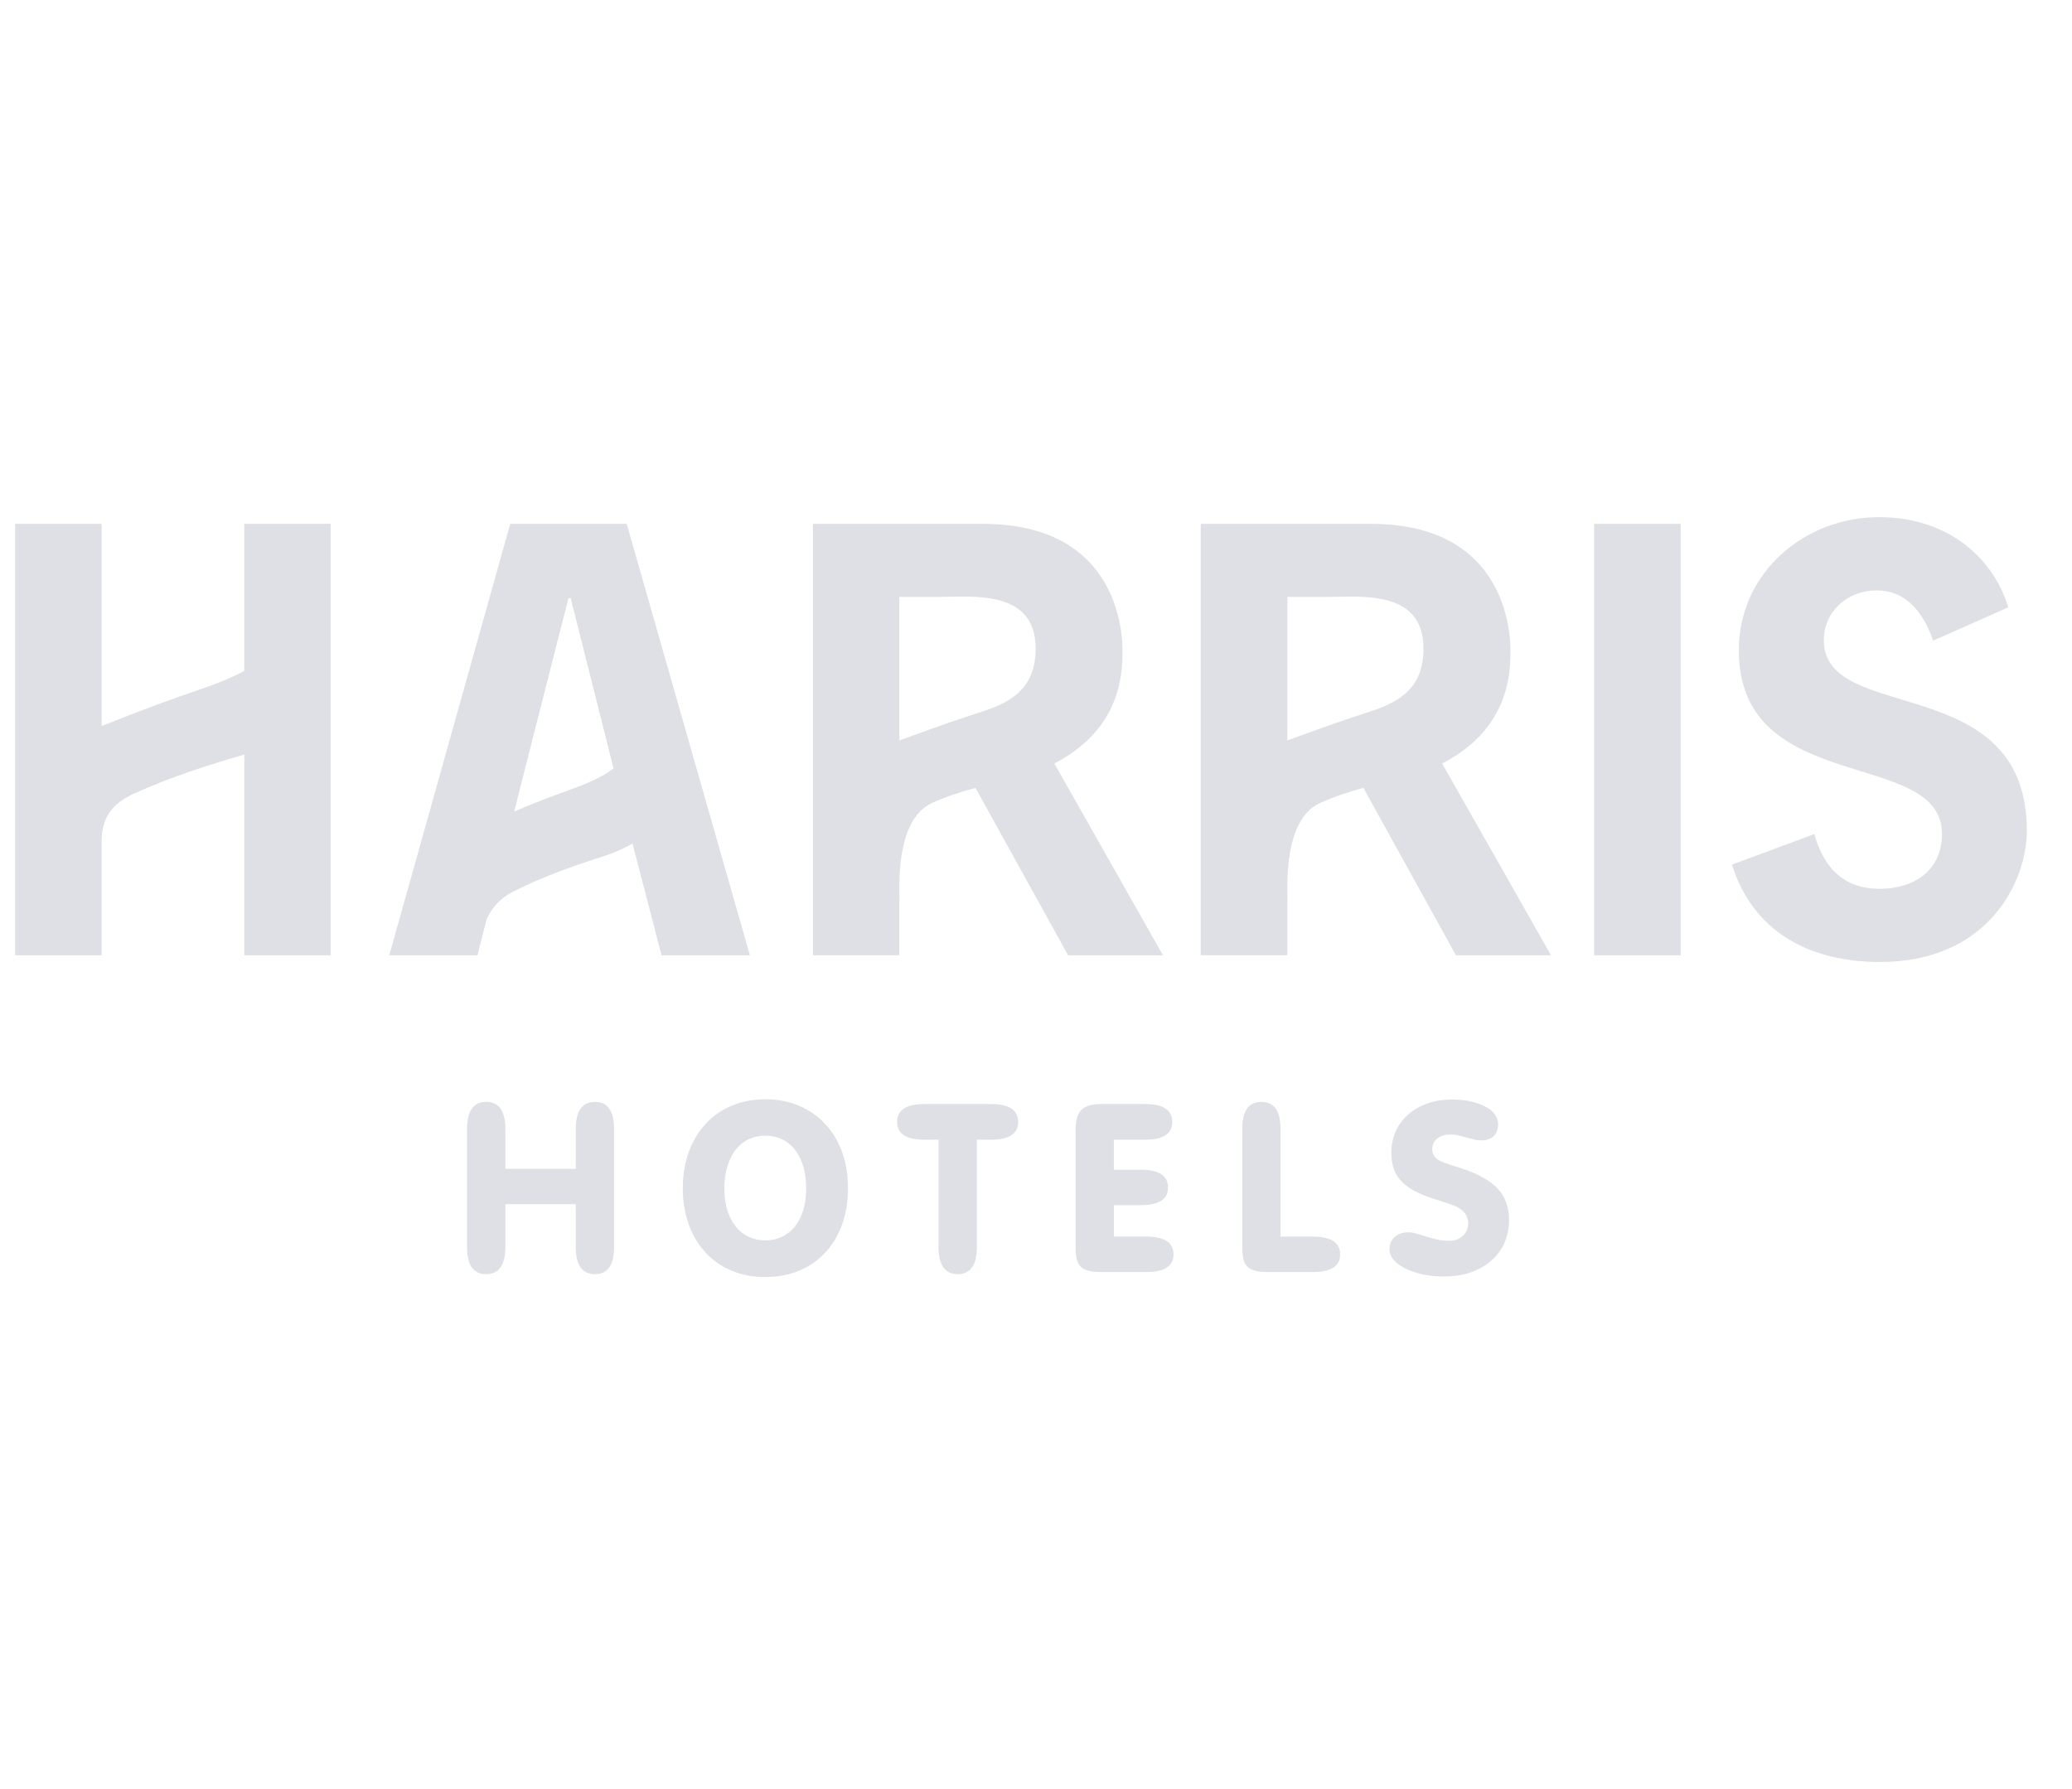 <svg xmlns="http://www.w3.org/2000/svg" width="88" height="76" viewBox="0 0 57 22">
    <g fill="none" fill-rule="evenodd">
        <g fill="#DFE0E5">
            <g>
                <path d="M37.305 5.339c-.737.241-1.033.34-2.307.805V2.195h1.12c.886 0 2.625-.213 2.625 1.42 0 1.039-.594 1.448-1.438 1.724zm1.952 1.44c1.002-.516 1.877-1.419 1.877-2.999 0 0 .238-3.595-3.833-3.595h-4.685v11.87h2.382v-1.529h.003c0-.358-.115-2.204.9-2.662.407-.183.804-.312 1.19-.414l2.546 4.606h2.615l-2.995-5.278zM26.638 5.339c-.742.241-1.035.34-2.313.805V2.195h1.12c.888 0 2.629-.213 2.629 1.42 0 1.039-.598 1.448-1.436 1.724zm1.95 1.44c.998-.516 1.874-1.419 1.874-2.999 0 0 .237-3.595-3.836-3.595h-4.679v11.87h2.378v-1.529h.003c0-.358-.114-2.204.9-2.662.408-.183.804-.312 1.192-.414l2.547 4.606h2.611l-2.99-5.278zM15.246 7.507c-.584.212-.965.355-1.518.594l1.493-5.87h.063l1.178 4.681c-.3.234-.718.417-1.216.595zm1.58-7.322H13.62l-3.327 11.87h2.426l.251-.988c.14-.31.357-.575.732-.764.862-.436 1.704-.722 2.526-.986.242-.077.5-.193.757-.335l.797 3.073h2.431L16.825.185zM6.305 4.227c-.312.175-.682.325-1.094.47-1.052.362-1.537.538-2.83 1.05V.185H0v11.871h2.381V8.851c.024-.733.45-1.048.906-1.251 1.028-.465 2.028-.78 3.018-1.068v5.523h2.376V.185H6.305v4.042zM15.95 16.09c-.35 0-.527.25-.527.748v1.092h-1.937v-1.092c0-.499-.176-.749-.528-.749-.352 0-.526.25-.526.749v3.244c0 .499.174.747.526.747.352 0 .528-.248.528-.747v-1.178h1.937v1.178c0 .499.176.747.527.747.35 0 .527-.248.527-.747v-3.244c0-.499-.177-.749-.527-.749M26.846 16.148h-1.833c-.5 0-.749.164-.749.495 0 .324.25.487.749.487h.39v2.952c0 .499.176.747.527.747.35 0 .527-.248.527-.747V17.13h.389c.498 0 .747-.163.747-.487 0-.33-.25-.495-.747-.495M43.437 12.056L45.818 12.056 45.818.185 43.437.185zM49.757 3.39c0-.809.668-1.375 1.446-1.375.855 0 1.31.66 1.562 1.383l2.068-.917C54.355.954 53.004 0 51.281 0c-2.06 0-3.862 1.528-3.862 3.664 0 4.042 5.588 2.67 5.588 5.05 0 1.022-.781 1.512-1.712 1.512-1.031 0-1.553-.626-1.799-1.506l-2.267.841c.57 1.811 2.08 2.679 4.08 2.679 2.93 0 4.032-2.168 4.032-3.618 0-4.424-5.584-2.9-5.584-5.231M31.117 19.796h-.89v-.865h.741c.498 0 .747-.162.747-.487 0-.326-.25-.488-.747-.488h-.742v-.826h.859c.5 0 .747-.163.747-.488 0-.33-.248-.494-.747-.494h-1.183c-.148 0-.268.015-.361.043-.094.028-.167.073-.221.133-.054.06-.093.136-.114.23-.022.093-.033.206-.033.335v3.22c0 .125.011.23.033.314.021.086.06.152.114.205.054.053.127.088.22.11.094.022.21.033.348.033h1.229c.499 0 .75-.163.75-.487 0-.325-.251-.488-.75-.488M35.701 19.796h-.89v-2.958c0-.5-.177-.749-.526-.749-.352 0-.527.25-.527.749v3.27c0 .126.01.231.032.315.02.086.06.152.114.205.055.053.128.088.222.11.092.022.208.033.346.033h1.229c.5 0 .75-.163.75-.487 0-.325-.25-.488-.75-.488M39.823 17.93c-.13-.041-.247-.081-.351-.113-.104-.033-.192-.066-.264-.1-.07-.036-.127-.078-.165-.131-.038-.052-.057-.119-.057-.2 0-.114.043-.209.131-.285.09-.077.217-.114.38-.114.07 0 .142.008.212.027.071.016.144.034.213.055.07.02.137.036.205.054.065.018.132.027.198.027.151 0 .266-.04.35-.12.082-.08.123-.19.123-.328 0-.089-.029-.177-.088-.261-.058-.084-.141-.157-.254-.216-.11-.06-.242-.109-.4-.145-.155-.037-.329-.055-.518-.055-.256 0-.488.037-.694.11-.205.073-.382.177-.529.307-.147.134-.26.29-.34.467-.076.18-.116.37-.116.579 0 .18.028.34.079.474.05.135.132.253.24.354.108.102.245.192.41.27.165.078.358.15.58.215.124.039.238.076.337.111.1.035.185.076.252.123.07.048.124.103.16.168.039.066.055.144.055.235 0 .14-.05.251-.149.342-.099.088-.223.132-.37.132-.118 0-.23-.012-.336-.035-.105-.023-.205-.052-.298-.082-.093-.03-.182-.057-.263-.08-.083-.026-.158-.036-.229-.036-.165 0-.292.044-.383.134-.091.087-.136.2-.136.34 0 .095.037.187.11.276.074.09.178.168.312.237.135.07.293.126.475.166.181.043.382.062.598.062.277 0 .528-.039.749-.116.22-.08.409-.188.564-.327.156-.137.276-.303.359-.492.08-.188.123-.395.123-.62 0-.351-.105-.64-.313-.862-.207-.22-.528-.403-.962-.547M21.681 19.07c-.055.176-.131.326-.23.45-.1.122-.22.216-.36.283-.137.064-.29.097-.454.097-.164 0-.316-.033-.455-.097-.138-.067-.259-.16-.358-.284-.098-.123-.177-.273-.23-.449-.055-.174-.083-.372-.083-.594 0-.23.028-.436.083-.615.053-.18.132-.333.23-.458.1-.125.218-.221.355-.287.137-.063.29-.096.458-.096.17 0 .323.033.46.096.134.066.253.162.354.287.099.125.175.278.23.458.053.18.08.386.08.615 0 .222-.027.42-.08.594m1.067-1.608c-.112-.3-.268-.556-.469-.77-.202-.215-.441-.381-.718-.499-.279-.115-.585-.175-.924-.175-.338 0-.646.06-.923.175-.277.118-.516.284-.715.499-.199.214-.356.47-.465.77-.11.3-.166.633-.166 1 0 .364.055.699.163.998.108.302.263.56.461.774.2.215.438.382.716.498.278.117.587.176.929.176.343 0 .653-.059.933-.176.28-.116.519-.283.718-.498.2-.215.353-.472.464-.774.107-.3.16-.634.16-.998 0-.367-.054-.7-.164-1" transform="translate(-124 -228) translate(124.416 228.616)"/>
            </g>
        </g>
    </g>
</svg>
